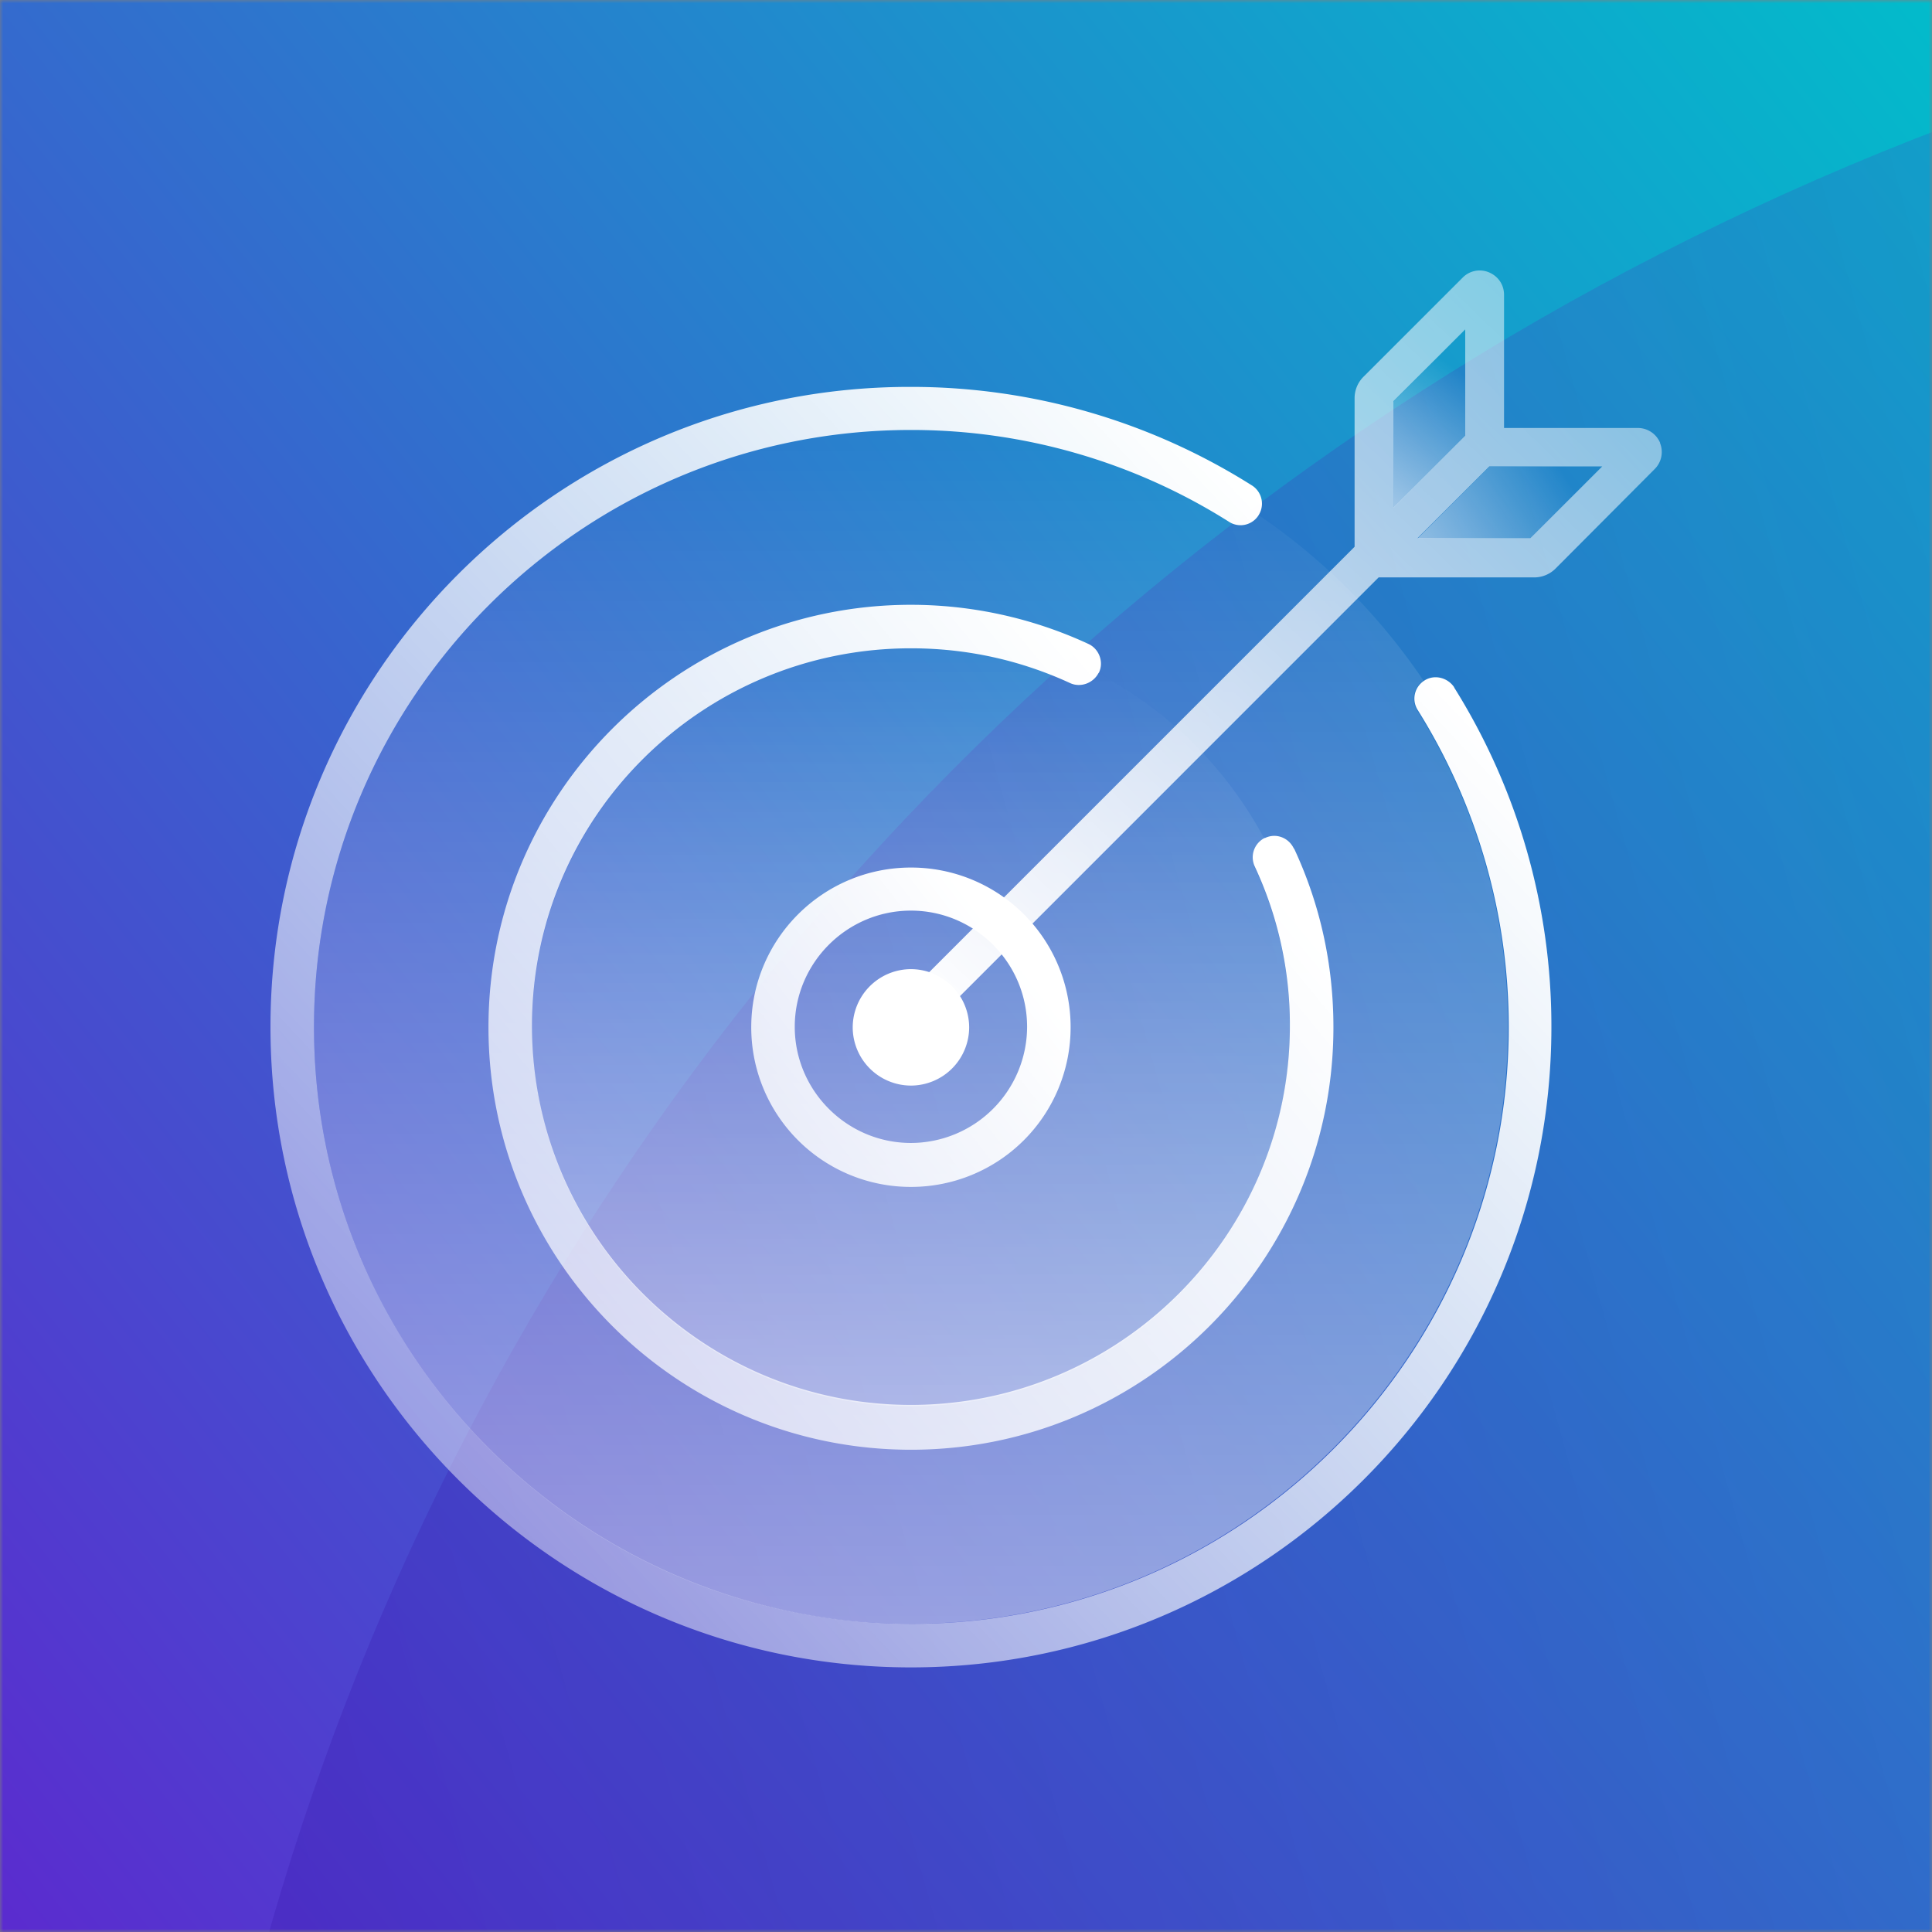 <svg xmlns="http://www.w3.org/2000/svg" fill="none" viewBox="0 0 300 300">
  <rect x="0" y="0" width="300" height="300" fill="#808080" stroke="none"/>
  <g clip-path="url(#clip0_4417_7920)">
    <mask id="mask0_4417_7920" width="300" height="300" x="0" y="0" maskUnits="userSpaceOnUse" style="mask-type:luminance">
      <path fill="#fff" d="M0 0h300v300H0z"/>
    </mask>
    <g mask="url(#mask0_4417_7920)">
      <path fill="#fff" d="M0 0h300v300H0z"/>
      <path fill="url(#paint0_linear_4417_7920)" d="M0 0h300v300H0z"/>
      <path fill="url(#paint1_linear_4417_7920)" d="M884.875 301.923C822.456 77.492 583.022-55.695 350.081 4.439S-21.1 295.26 41.318 519.692C103.734 744.12 343.17 877.307 576.113 817.17c232.94-60.135 371.178-290.816 308.762-515.247" opacity=".3"/>
      <path fill="url(#paint2_linear_4417_7920)" d="M190.834 81.018a92.37 92.37 0 0 0-49.384-14.253c-51.078 0-92.694 41.616-92.694 92.694s41.616 92.691 92.694 92.691 92.694-41.613 92.694-92.691a92.3 92.3 0 0 0-14.125-49.188 3.38 3.38 0 0 1 1.015-4.593 95.9 95.9 0 0 0-25.672-25.74 3.28 3.28 0 0 1-2.084 1.468 3.3 3.3 0 0 1-2.509-.453z"/>
      <path fill="url(#paint3_linear_4417_7920)" d="M166.178 106.072a58.74 58.74 0 0 0-24.728-5.407c-32.428 0-58.844 26.419-58.844 58.844 0 32.431 26.416 58.85 58.844 58.85s58.844-26.419 58.844-58.847c0-8.647-1.825-17.025-5.469-24.793a3.363 3.363 0 0 1 1.55-4.394 62.04 62.04 0 0 0-25.737-25.672 3.365 3.365 0 0 1-4.394 1.553z"/>
      <path fill="#fff" d="M141.45 150.487a9.07 9.07 0 0 0-6.387 2.654 9.07 9.07 0 0 0-2.654 6.387 9.06 9.06 0 0 0 9.041 9.04 9.063 9.063 0 0 0 9.041-9.04 9.07 9.07 0 0 0-2.654-6.387 9.07 9.07 0 0 0-6.387-2.654"/>
      <path fill="url(#paint4_linear_4417_7920)" d="M141.45 134.712c-13.647 0-24.797 11.081-24.797 24.794a24.78 24.78 0 0 0 7.254 17.543 24.75 24.75 0 0 0 17.543 7.254 24.77 24.77 0 0 0 17.54-7.256 24.77 24.77 0 0 0 7.254-17.541 24.77 24.77 0 0 0-24.794-24.794m0 42.766c-9.931 0-18.041-8.106-18.041-18.038 0-9.931 8.11-18.04 18.041-18.04s18.037 8.109 18.037 18.04a18.075 18.075 0 0 1-18.037 18.038"/>
      <path fill="url(#paint5_linear_4417_7920)" d="M200.9 131.746c-.809-1.69-2.769-2.434-4.456-1.625h-.069a3.365 3.365 0 0 0-1.553 4.394 58.1 58.1 0 0 1 5.469 24.794c0 32.431-26.413 58.844-58.844 58.844s-58.84-26.41-58.84-58.841 26.415-58.644 58.843-58.644c8.65 0 16.959 1.825 24.728 5.407 1.622.743 3.581 0 4.391-1.554l.068-.068c.813-1.688 0-3.716-1.621-4.46a65.6 65.6 0 0 0-27.563-6.08c-36.147 0-65.603 29.39-65.603 65.602s29.387 65.6 65.6 65.6 65.603-29.387 65.603-65.6c0-9.662-2.025-18.984-6.081-27.7z"/>
      <path fill="url(#paint6_linear_4417_7920)" d="M225.834 106.762c-1.015-1.553-3.109-2.094-4.665-1.081a3.31 3.31 0 0 0-1.466 2.086 3.3 3.3 0 0 0 .456 2.508 92.8 92.8 0 0 1 14.119 49.187c0 51.141-41.619 92.688-92.694 92.688s-92.828-41.547-92.828-92.688c0-51.147 41.616-92.697 92.694-92.697a92.37 92.37 0 0 1 49.387 14.257 3.295 3.295 0 0 0 3.7-.072c.358-.252.662-.573.894-.944a3.343 3.343 0 0 0 .225-3.186 3.35 3.35 0 0 0-1.306-1.473 99.06 99.06 0 0 0-52.969-15.27C86.591 60.007 42 104.6 42 159.46s44.59 99.453 99.45 99.453 99.45-44.594 99.45-99.45a99.07 99.07 0 0 0-15.137-52.769z"/>
      <path fill="url(#paint7_linear_4417_7920)" d="M220.106 83.634h17.538l11.15-11.15h-17.538z"/>
      <path fill="url(#paint8_linear_4417_7920)" d="m227.519 51.203-11.15 11.147v16.512l11.15-11.15z"/>
      <path fill="url(#paint9_linear_4417_7920)" d="M257.775 68.747a3.75 3.75 0 0 0-3.438-2.291h-20.79V45.78c0-1.566-.906-2.89-2.353-3.494a3.7 3.7 0 0 0-4.094.844L211.725 58.5a4.7 4.7 0 0 0-1.384 3.253V84.9l-71 71a3 3 0 0 0-.905 2.14 3 3 0 0 0 .905 2.141c.603.603 1.384.906 2.109.906a2.89 2.89 0 0 0 2.109-.906l70.516-70.522h24.169a4.7 4.7 0 0 0 3.253-1.325l15.431-15.49a3.73 3.73 0 0 0 .844-4.038zm-41.406-6.45 11.15-11.15v16.515l-11.15 11.15zm21.275 21.275h-17.538l11.157-11.15h17.534z"/>
    </g>
  </g>
  <defs>
    <linearGradient id="paint0_linear_4417_7920" x1="-35.281" x2="345.768" y1="341.154" y2="39.393" gradientUnits="userSpaceOnUse">
      <stop stop-color="#6619d0"/>
      <stop offset="1" stop-color="#00bfcb"/>
    </linearGradient>
    <linearGradient id="paint1_linear_4417_7920" x1="41.315" x2="880.531" y1="519.692" y2="286.295" gradientUnits="userSpaceOnUse">
      <stop stop-color="#3114a8"/>
      <stop offset="1" stop-color="#7e3cd9" stop-opacity="0"/>
    </linearGradient>
    <linearGradient id="paint2_linear_4417_7920" x1="138.434" x2="138.434" y1="463.9" y2="66.103" gradientUnits="userSpaceOnUse">
      <stop stop-color="#fff"/>
      <stop offset="1" stop-color="#fff" stop-opacity="0"/>
    </linearGradient>
    <linearGradient id="paint3_linear_4417_7920" x1="138.434" x2="138.434" y1="463.89" y2="102.253" gradientUnits="userSpaceOnUse">
      <stop stop-color="#fff"/>
      <stop offset="1" stop-color="#fff" stop-opacity="0"/>
    </linearGradient>
    <linearGradient id="paint4_linear_4417_7920" x1="156.516" x2="-33.341" y1="147.453" y2="295.122" gradientUnits="userSpaceOnUse">
      <stop stop-color="#fff"/>
      <stop offset="1" stop-color="#fff" stop-opacity="0"/>
    </linearGradient>
    <linearGradient id="paint5_linear_4417_7920" x1="180.625" x2="-126.766" y1="117.321" y2="370.465" gradientUnits="userSpaceOnUse">
      <stop stop-color="#fff"/>
      <stop offset="1" stop-color="#fff" stop-opacity="0"/>
    </linearGradient>
    <linearGradient id="paint6_linear_4417_7920" x1="207.75" x2="-54.438" y1="90.212" y2="337.331" gradientUnits="userSpaceOnUse">
      <stop stop-color="#fff"/>
      <stop offset="1" stop-color="#fff" stop-opacity="0"/>
    </linearGradient>
    <linearGradient id="paint7_linear_4417_7920" x1="201.722" x2="243.913" y1="102.259" y2="75.137" gradientUnits="userSpaceOnUse">
      <stop stop-color="#fff"/>
      <stop offset="1" stop-color="#fff" stop-opacity="0"/>
    </linearGradient>
    <linearGradient id="paint8_linear_4417_7920" x1="201.722" x2="225.831" y1="90.197" y2="57.047" gradientUnits="userSpaceOnUse">
      <stop stop-color="#fff"/>
      <stop offset="1" stop-color="#fff" stop-opacity="0"/>
    </linearGradient>
    <linearGradient id="paint9_linear_4417_7920" x1="141.45" x2="337.334" y1="159.515" y2="-42.397" gradientUnits="userSpaceOnUse">
      <stop stop-color="#fff"/>
      <stop offset="1" stop-color="#fff" stop-opacity="0"/>
    </linearGradient>
    <clipPath id="clip0_4417_7920">
      <path fill="#fff" d="M0 0h300v300H0z"/>
    </clipPath>
  </defs>
</svg>
